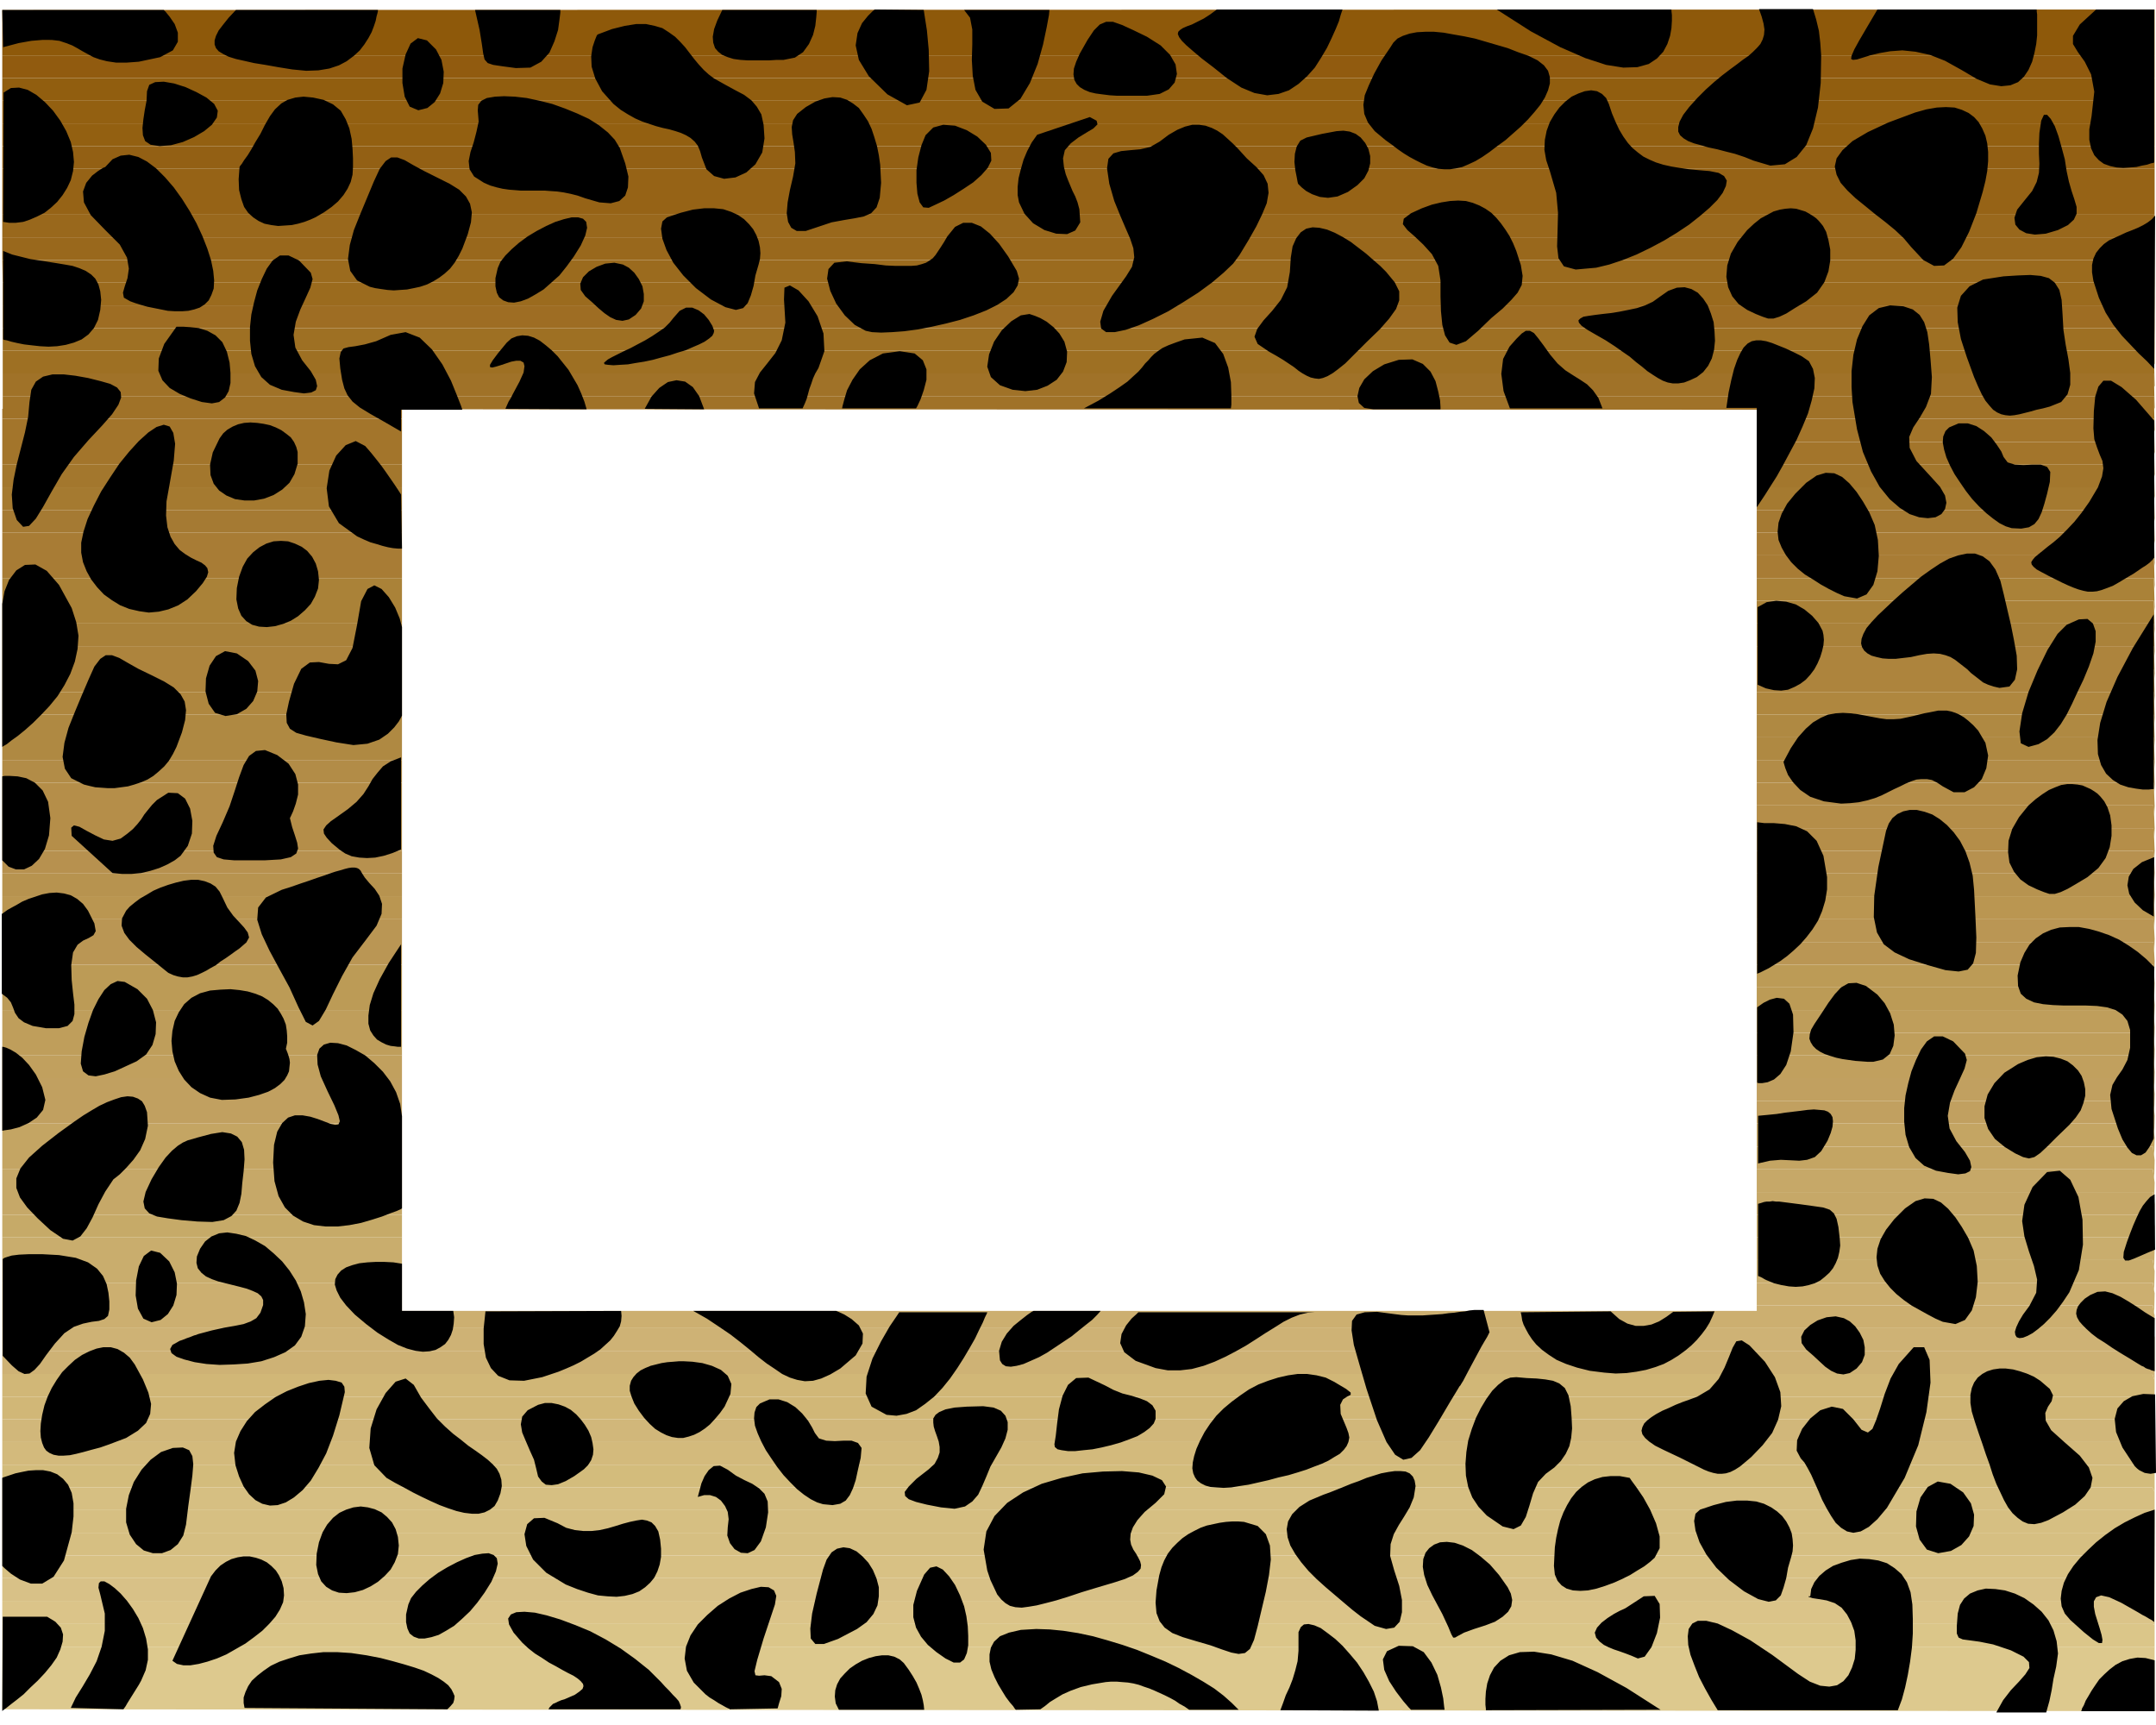 <svg xmlns="http://www.w3.org/2000/svg" width="4.752in" height="3.802in" fill-rule="evenodd" stroke-linecap="round" preserveAspectRatio="none" viewBox="0 0 4752 3802"><style>.pen1{stroke:none}.brush7{fill:#d6bf82}.brush11{fill:#d1b777}.brush12{fill:#ceb275}.brush13{fill:#ccaf70}.brush14{fill:#c9ad6d}.brush15{fill:#c6aa68}.brush16{fill:#c6a868}.brush17{fill:#c4a563}.brush18{fill:#c1a060}.brush19{fill:#c1a05e}.brush20{fill:#bf9e5b}.brush21{fill:#bc9b56}.brush22{fill:#ba9654}.brush23{fill:#ba9651}.brush24{fill:#b7934f}.brush25{fill:#b7914f}.brush26{fill:#b58e49}.brush27{fill:#b28c47}.brush28{fill:#af8942}.brush29{fill:#af873f}.brush30{fill:#ad843d}.brush31{fill:#aa823a}.brush32{fill:#aa8238}.brush33{fill:#a87c35}.brush34{fill:#a57a33}.brush35{fill:#a57a30}.brush36{fill:#a3772d}.brush37{fill:#a3752b}.brush38{fill:#a07228}.brush39{fill:#9e7023}.brush41{fill:#9b6b1e}.brush42{fill:#99681c}.brush43{fill:#966316}.brush45{fill:#936011}.brush49{fill:#000}</style><path d="m4749 3630-5-1H5v138l4744 4v-141z" class="pen1" style="fill:#ddc98e"/><path d="M4749 3630v-49l-5-2H5v50h4739l5 1z" class="pen1" style="fill:#dbc689"/><path d="M4749 3581v-49l-5-4H5v51h4739l5 2z" class="pen1" style="fill:#dbc489"/><path d="M4749 3532v-49l-5-5H5v50h4739l5 4z" class="pen1" style="fill:#d8c187"/><path d="M4749 3483v-48l-5-7H5v50h4739l5 5z" class="pen1" style="fill:#d8c184"/><path d="M4749 3435v-49l-5-8H5v50h4739l5 7z" class="pen1 brush7"/><path d="M4749 3386v-49l-5-9H5v50h4739l5 8z" class="pen1 brush7"/><path d="M4749 3337v-49l-5-10H5v50h4739l5 9z" class="pen1 brush7"/><path d="M4749 3288v-49l-5-11H5v50h4739l5 10z" class="pen1" style="fill:#d3bc7c"/><path d="M4749 3239v-49l-5-12H5v50h4739l5 11z" class="pen1" style="fill:#d3ba7c"/><path d="M4749 3190v-49l-5-13H5v50h4739l5 12z" class="pen1" style="fill:#d1b77a"/><path d="M4749 3141v-49l-5-14H5v50h4739l5 13z" class="pen1 brush11"/><path d="M4749 3092v-50l-5-14H5v50h4739l5 14z" class="pen1 brush11"/><path d="M4749 3042v-49l-4-16H5v51h4739l5 14z" class="pen1 brush12"/><path d="M4749 2993v-46l-1-3-3-17H5v50h4740l4 16z" class="pen1 brush12"/><path d="m4748 2944 1-46-1-3-3-18h-873v12H886v-12H5v50h4740l3 17zM886 2827H5v50h881v-50z" class="pen1 brush13"/><path d="M886 2777H5v50h881v-50zm0-50H5v50h881v-50z" class="pen1 brush14"/><path d="M886 2677H5v50h881v-50z" class="pen1 brush15"/><path d="M886 2627H5v50h881v-50zm0-50H5v50h881v-50z" class="pen1 brush16"/><path d="M886 2527H5v50h881v-50zm0-51H5v51h881v-51z" class="pen1 brush17"/><path d="M886 2426H5v50h881v-50zm0-50H5v50h881v-50z" class="pen1 brush18"/><path d="M886 2326H5v50h881v-50z" class="pen1 brush19"/><path d="M886 2276H5v50h881v-50zm0-50H5v50h881v-50z" class="pen1 brush20"/><path d="M886 2176H5v50h881v-50zm0-50H5v50h881v-50z" class="pen1 brush21"/><path d="M886 2076H5v50h881v-50zm0-50H5v50h881v-50z" class="pen1 brush22"/><path d="M886 1975H5v51h881v-51z" class="pen1 brush23"/><path d="M886 1925H5v50h881v-50z" class="pen1 brush24"/><path d="M886 1875H5v50h881v-50z" class="pen1 brush25"/><path d="M886 1825H5v50h881v-50zm0-50H5v50h881v-50zm0-50H5v50h881v-50z" class="pen1 brush26"/><path d="M886 1675H5v50h881v-50z" class="pen1 brush27"/><path d="M886 1625H5v50h881v-50zm0-50H5v50h881v-50z" class="pen1 brush28"/><path d="M886 1525H5v50h881v-50z" class="pen1 brush29"/><path d="M886 1475H5v50h881v-50zm0-51H5v51h881v-51z" class="pen1 brush30"/><path d="M886 1374H5v50h881v-50z" class="pen1 brush31"/><path d="M886 1324H5v50h881v-50zm0-50H5v50h881v-50z" class="pen1 brush32"/><path d="M886 1224H5v50h881v-50zm0-50H5v50h881v-50z" class="pen1 brush33"/><path d="M886 1124H5v50h881v-50z" class="pen1 brush34"/><path d="M886 1074H5v50h881v-50z" class="pen1 brush35"/><path d="M886 1024H5v50h881v-50z" class="pen1 brush36"/><path d="M886 974H5v50h881v-50zm0-51H5v51h881v-51z" class="pen1 brush37"/><path d="M469 902h417l2986 1v20h876v29l1-5-1-45v-29H6v28H5v22h881v-21H469z" class="pen1 brush38"/><path d="m4748 902 1-4-1-45v-30H6v50h4742v29z" class="pen1 brush38"/><path d="m4748 853 1-3-1-46v-31H6v50h4742v30z" class="pen1 brush39"/><path d="m4748 804 1-3v-46l-1-32H6v50h4742v31z" class="pen1 brush39"/><path d="M4749 755v-50l-1-32H6v50h4742l1 32z" class="pen1" style="fill:#9e6d23"/><path d="M4749 705v-49l-1-33H6v50h4742l1 32z" class="pen1 brush41"/><path d="M4749 656v-49l-1-34H5l1 50h4742l1 33z" class="pen1 brush41"/><path d="M4749 607v-49l-1-35H5v50h4743l1 34z" class="pen1 brush42"/><path d="M4749 558v-49l-1-36H5v50h4743l1 35z" class="pen1 brush42"/><path d="M4749 509v-87H5v51h4743l1 36z" class="pen1 brush43"/><path d="M4749 460v-88H5v50h4744v38z" class="pen1 brush43"/><path d="M4749 411v-89H5v50h4744v39z" class="pen1" style="fill:#936014"/><path d="M4749 362v-90H5v50h4744v40z" class="pen1 brush45"/><path d="M4749 313v-91H5v50h4744v41z" class="pen1 brush45"/><path d="M4749 264v-92H5v50h4744v42z" class="pen1" style="fill:#915e0f"/><path d="M4749 216v-94H5v50h4744v44z" class="pen1" style="fill:#915b0f"/><path d="M4749 167V21L5 22v100h4744v45z" class="pen1" style="fill:#8e590a"/><path d="M3872 923v51h876v27l1-5-1-44v-29h-876z" class="pen1 brush37"/><path d="M3872 974v50h876v27l1-6-1-44v-27h-876z" class="pen1 brush37"/><path d="M3872 1024v50h876v26l1-7-1-42v-27h-876z" class="pen1 brush36"/><path d="M3872 1074v50h875l1 26 1-8-1-42v-26h-876z" class="pen1 brush35"/><path d="M3872 1124v50h875l1 25 1-8-1-41-1-26h-875z" class="pen1 brush34"/><path d="M3872 1174v50h875l1 25 1-9-1-41-1-25h-875z" class="pen1 brush33"/><path d="M3872 1224v50h875l1 25 1-10-1-40-1-25h-875z" class="pen1 brush33"/><path d="M3872 1274v50h875l1 25 1-12-1-38-1-25h-875z" class="pen1 brush32"/><path d="M3872 1324v50h875l1 25 1-13-1-37-1-25h-875z" class="pen1 brush32"/><path d="M3872 1374v50h875l1 24 1-13-1-36-1-25h-875z" class="pen1 brush31"/><path d="M3872 1424v51h875l1 23 1-14-1-36-1-24h-875z" class="pen1 brush30"/><path d="M3872 1475v50h875l1 23 1-15-1-35-1-23h-875z" class="pen1 brush30"/><path d="M3872 1525v50h875l1 23 1-17-1-33-1-23h-875z" class="pen1 brush29"/><path d="M3872 1575v50h875l1 23 1-18-1-32-1-23h-875z" class="pen1 brush28"/><path d="M3872 1625v50h875l1 23 1-19-1-31-1-23h-875z" class="pen1 brush28"/><path d="M3872 1675v50h875l1 24 1-21-1-30-1-23h-875z" class="pen1 brush27"/><path d="M3872 1725v50h874l2 24 1-23-1-27-1-24h-875z" class="pen1 brush26"/><path d="M3872 1775v50h874l2 24 1-24-1-26-2-24h-874z" class="pen1 brush26"/><path d="M3872 1825v50h874l2 24 1-25-1-25-2-24h-874z" class="pen1 brush26"/><path d="M3872 1875v50h874l2 24 1-26-1-24-2-24h-874z" class="pen1 brush25"/><path d="M3872 1925v50h874l2 24 1-27-1-23-2-24h-874z" class="pen1 brush24"/><path d="M3872 1975v51h874l2 23 1-29-1-21-2-24h-874z" class="pen1 brush23"/><path d="M3872 2026v50h874l2 23 1-30-1-20-2-23h-874z" class="pen1 brush22"/><path d="M3872 2076v50h874l2 23 1-31-1-19-2-23h-874z" class="pen1 brush22"/><path d="M3872 2126v50h874l2 23 1-32-1-18-2-23h-874z" class="pen1 brush21"/><path d="M3872 2176v50h874l2 23 1-34-1-16-2-23h-874z" class="pen1 brush21"/><path d="M3872 2226v50h874l2 23 1-35-1-15-2-23h-874z" class="pen1 brush20"/><path d="M3872 2276v50h874l2 23 1-36-1-14-2-23h-874z" class="pen1 brush20"/><path d="M3872 2326v50h873l3 23 1-37-1-13-2-23h-874z" class="pen1 brush19"/><path d="M3872 2376v50h873l3 23 1-38-1-12-3-23h-873z" class="pen1 brush18"/><path d="M3872 2426v50h873l3 22 1-39-1-10-3-23h-873z" class="pen1 brush18"/><path d="M3872 2476v51h873l3 21 1-40-1-10-3-22h-873z" class="pen1 brush17"/><path d="M3872 2527v50h873l3 21 1-41-1-9-3-21h-873z" class="pen1 brush17"/><path d="M3872 2577v50h873l3 20 1-41-1-8-3-21h-873z" class="pen1 brush16"/><path d="M3872 2627v50h873l3 20 1-43-1-7-3-20h-873z" class="pen1 brush16"/><path d="M3872 2677v50h873l3 19 1-43-1-6-3-20h-873z" class="pen1 brush15"/><path d="M3872 2727v50h873l3 19 1-44-1-6-3-19h-873z" class="pen1 brush14"/><path d="M3872 2777v50h873l3 18 1-44-1-5-3-19h-873z" class="pen1 brush14"/><path d="M3872 2827v50h873l3 18 1-45-1-5-3-18h-873z" class="pen1 brush13"/><path d="m4185 3006 33-37h23l12 28 2 50-9 65-18 73-30 72-39 66-21 25-19 17-18 10-16 3-14-3-13-8-12-11-10-15-10-17-10-19-8-19-8-18-8-18-8-15-7-12-8-9-9-17 1-23 11-25 18-23 22-18 25-8 25 5 23 23 18 23 14 6 10-8 8-19 9-26 10-32 13-34 18-32zm-2862 761h-114l2-4 4-4 4-4 5-2 6-3 7-3 7-2 7-3 16-7 10-7 7-6 2-6-1-5-5-6-7-6-9-6-12-6-13-7-14-8-15-8-15-10-16-10-14-11-14-13-19-22-10-18-2-13 6-9 12-5 18-1 23 2 26 6 30 9 32 12 34 14 34 18 33 20 32 23 30 24 27 27 9 10 9 9 8 9 7 7 6 7 3 7 2 6-1 5h-177zm-913-407 5-41 5-36 4-31 2-25-2-18-7-13-14-6-22 1-26 9-23 17-20 22-17 27-11 29-6 30v30l8 27 14 21 17 14 20 6h20l19-7 16-13 12-19 6-24zM685 601l-26-27-23-11h-19l-16 11-13 18-11 23-10 25-7 26-6 27-3 28v30l3 29 8 27 14 24 19 17 26 11 27 5 22 3 16-2 10-5 3-9-3-14-11-19-19-24-15-28-4-28 5-29 10-27 12-26 10-22 5-19-4-14zm3646 1721-26-27-23-11h-19l-16 11-13 18-11 23-10 25-7 26-6 27-3 28v30l3 29 8 27 14 24 19 17 26 11 27 5 22 3 16-2 10-5 3-9-3-14-11-19-19-24-15-28-4-28 5-29 10-27 12-26 10-22 5-19-4-14zm-2793 977 1-4 3-11 4-15 7-16 9-13 11-9 14-1 17 9 18 13 19 10 17 8 15 10 12 12 7 17 1 24-5 33-11 31-14 19-15 7-15-1-14-8-10-13-6-17 1-18 2-18-2-16-6-13-9-12-11-8-13-4h-13l-14 4zm-866-376-8 23-14 19-21 15-25 11-28 9-30 5-31 2-31 1-29-2-26-4-23-6-17-6-11-8-3-9 5-9 16-9 6-2 5-2 5-2 6-2 5-2 5-2 4-1 5-2 30-8 27-6 23-4 20-4 16-6 12-7 9-12 6-17v-11l-4-8-8-7-11-5-13-5-15-4-16-4-16-4-16-4-14-5-13-6-10-8-8-10-3-12 1-14 7-17 11-16 14-11 17-7 18-2 20 3 21 5 21 10 21 12 19 16 19 18 16 20 14 22 11 24 7 24 4 26-2 27zM158 1842l-1-18 6-5 12 3 16 9 19 10 19 9 19 3 18-5 15-11 12-10 10-11 8-10 7-11 8-10 9-11 11-11 25-16 21 1 16 12 11 22 5 27-1 28-9 27-16 22-13 10-16 9-18 8-19 6-21 5-21 2h-21l-21-2-90-82zM2402 258l15 8 2 8-9 9-15 9-18 11-17 13-13 15-4 18 2 19 4 16 5 13 5 12 5 12 6 12 5 13 4 15 2 29-11 18-18 8-24-1-26-8-25-15-19-21-12-25-3-16v-18l2-19 5-20 6-21 8-19 10-19 12-17 116-39zM986 3767l7-7 6-7 2-7 1-8-3-7-4-8-7-9-10-8-12-8-15-8-17-8-20-7-23-7-25-7-27-7-31-6-34-5-31-2h-30l-27 3-26 4-23 7-21 7-19 9-16 11-14 11-12 11-8 12-6 13-4 12v12l2 11 447 3zm-521-293 10-13 11-11 12-8 12-6 14-4 13-2h13l14 3 12 4 12 6 10 8 10 10 7 11 6 13 4 15 1 16-2 15-7 16-10 16-13 15-16 16-18 14-19 14-21 12-21 12-21 9-21 7-19 5-18 3h-16l-14-3-10-7 85-186zm4282-965-9 18-9 13-10 6h-10l-10-5-10-12-11-18-10-24-14-43-3-31 5-22 10-17 12-17 11-21 6-27v-39l-6-20-11-14-15-10-19-6-22-3-24-1h-49l-24-1-22-2-20-4-17-8-12-11-6-17-1-23 6-29 9-21 11-18 14-14 16-11 18-8 19-5 21-1h21l22 4 22 6 23 8 22 10 21 13 20 14 19 16 17 17-1 378zM522 1440l-26-5-20 11-14 21-8 28-1 29 7 27 14 20 23 7 25-4 21-12 15-17 9-21 2-23-6-23-16-21-25-17zm3777 1830-28-5-22 12-16 23-9 31-1 33 8 29 16 22 25 8 28-5 23-13 17-19 10-23 1-25-7-25-17-24-28-19zM703 1278l-2 19-7 18-9 16-13 14-15 13-16 10-17 7-18 5-18 2-17-1-15-4-13-8-11-12-7-16-4-20 1-25 5-25 8-22 10-18 13-14 14-11 15-8 16-5 16-1 16 1 15 5 15 7 12 9 11 13 8 15 5 17 2 19zm176 2128-2 19-7 18-9 16-13 14-15 13-16 10-17 8-18 5-18 2-17-1-15-5-13-8-11-12-7-16-4-20 1-25 5-25 8-22 10-17 13-15 14-11 15-7 16-5 16-2 16 2 15 4 15 7 12 10 11 12 8 15 5 17 2 19zm-526-645-20-5-16 12-11 23-6 31-1 33 5 29 12 22 18 8 20-5 16-13 12-19 7-23 1-25-5-25-12-24-20-19zM941 89l-20-5-16 12-11 24-7 31v32l5 30 11 22 19 8 20-5 16-13 12-19 7-23 1-25-5-26-12-23-20-20zm3459 3685 15-27 17-22 18-19 14-16 9-14-1-13-12-12-28-14-39-13-30-6-22-3-15-2-9-4-4-9v-17l2-27 5-19 9-14 13-11 17-7 18-4 21 1 21 3 22 7 21 10 20 14 18 16 15 19 11 22 7 24 3 27-4 29-6 27-4 25-5 24-7 25h-110zm-3330-884-4 38v34l5 30 11 23 16 17 25 10 32 1 40-8 18-6 18-6 17-7 16-7 16-8 15-9 15-9 13-9 11-10 11-10 8-10 7-11 6-10 3-11 1-12-1-11-299 1zM884 1669l-23 9-17 11-12 14-11 14-9 16-11 17-15 17-19 16-21 15-17 12-10 9-6 9 1 9 6 9 11 12 18 15 12 8 14 6 17 3 17 1 18-1 19-4 19-6 19-8v-203zm2648-769-9-23-12-17-13-13-15-10-16-10-17-11-17-15-16-19-15-21-12-16-9-11-9-5h-9l-9 6-12 12-15 17-14 27-4 33 5 38 14 38h204zM156 3764l11-23 15-24 16-27 15-29 11-32 7-35v-38l-10-42-4-15 1-10 4-4h8l11 6 12 9 13 12 14 16 13 18 12 20 10 22 7 23 4 24v23l-5 23-10 23-5 9-5 8-5 8-5 8-5 8-5 8-4 7-5 7-116-3zm3719-952 5 2 4 2 5 3 4 2 17 7 16 4 17 3 15 1 15-1 14-3 13-4 12-6 10-8 10-9 8-10 6-11 5-12 3-13 2-14-1-15-3-26-4-18-6-12-9-8-15-5-21-3-29-4-39-5-8-1h-7l-7-1-6 1h-7l-6 1-6 2-7 2v159zm-2646 545-29-12-23 1-15 13-6 22 4 26 15 30 29 29 43 26 25 10 24 8 22 6 21 2 20 1 18-2 17-4 15-6 13-9 11-10 9-11 7-14 5-15 3-17v-18l-2-20-4-18-7-12-8-8-10-4-11-2-13 2-14 3-15 4-16 5-17 5-18 4-18 2h-19l-18-2-19-5-19-10zm2646-898 21-2 20-2 19-3 17-2 17-2 15-2 14-1 12 1 11 1 8 3 6 5 4 7 1 9-1 12-4 14-7 17-14 23-14 13-17 6-17 2-20-1-21-1-24 2-26 6v-105zM7 489l13 2h15l16-2 15-5 16-7 16-8 14-11 14-13 12-15 10-16 8-17 5-20 2-20-2-22-5-22-10-24-13-23-16-22-18-19-19-16-19-11-19-5-18 1-16 10-1 285zm3345 2403v1l1 4 1 6 1 7 3 9 5 10 6 11 8 12 9 11 13 12 15 11 17 11 21 9 24 8 28 7 32 4 25 2 24-1 22-3 21-4 20-6 19-7 17-9 16-10 15-11 13-11 12-12 11-13 9-12 8-13 6-13 5-12-91 1-15 11-16 10-17 7-17 3h-18l-18-5-18-10-19-17-198 2zM884 2081v226h-7l-7-1-9-1-10-3-10-5-10-6-8-9-7-11-4-15v-18l3-23 8-26 14-31 20-36 27-41zm3613 962-14-9-16-7-15-5-15-4-16-2h-14l-14 2-13 4-11 6-10 8-8 11-5 12-3 15v18l3 19 7 23 8 24 8 23 8 24 8 22 7 22 8 21 9 19 8 17 9 16 10 13 11 10 11 8 12 5 14 1 15-3 16-6 32-17 27-17 21-19 13-19 4-21-8-23-20-26-33-29-30-27-12-21-1-17 6-14 8-12 3-13-7-14-21-18zm-17-427 32-33 28-3 23 20 18 38 9 50 1 55-9 56-21 49-14 21-14 19-14 16-14 14-13 11-12 9-11 6-10 4-8 1-6-2-3-5-1-7 3-10 6-13 9-15 14-19 15-29 2-29-7-30-11-32-10-33-5-34 5-36 18-39zm-2973 384h-11l-12 1-13 1-13 2-12 3-12 3-12 5-10 5-9 7-7 8-5 8-3 11v11l4 13 6 15 10 16 12 16 12 13 12 11 13 8 12 6 12 4 13 2h12l12-3 12-4 12-6 12-8 11-9 11-12 11-13 10-14 13-28 2-22-8-18-15-13-20-9-21-6-22-3-19-1zm-621-215-19-3-20-1h-19l-18 1-18 2-15 4-14 5-11 7-8 9-5 10-1 12 4 13 8 16 13 17 19 20 25 21 25 19 24 15 21 12 20 8 19 5 16 2 15-1 13-3 11-6 10-7 7-9 6-11 4-12 2-13 1-14-2-14H886v-104zm300 311 15-4h15l15 3 14 5 13 7 12 10 10 11 9 12 8 13 6 14 3 13 2 14-1 12-4 12-7 11-9 9-21 15-19 11-17 7-14 2-13-1-9-7-8-11-4-17-5-20-9-20-9-21-8-19-3-18 3-17 12-14 23-12zm-274-44-18-14-22 7-22 25-20 36-13 42-3 43 11 38 27 28 19 11 19 10 20 11 20 10 19 9 20 9 19 7 18 6 17 4 17 2h15l13-3 12-6 10-8 7-12 6-16 3-16-1-14-4-13-6-11-9-10-11-10-13-10-14-10-16-11-16-13-17-13-18-16-18-18-17-22-18-24-16-28zm2371-116-5 10-6 10-7 12-7 13-22 41-11 21-5 8-1 2-2 2-6 10-14 23-26 44-22 36-19 28-19 17-18 4-18-11-19-28-21-48-23-69-16-55-12-42-5-32 1-21 10-14 18-5 27-1 38 5 16 2 15 1h31l15-1 15-1 14-1 14-2 12-1 13-2 11-1 10-2 10-1h21l13 49zm-1246 832-1-10-2-11-3-12-5-13-6-14-8-14-9-14-11-15-9-8-12-6-13-3h-14l-14 2-15 4-15 6-14 8-13 9-11 11-10 11-7 13-4 13-1 14 2 15 7 14h188zm2711-193-2-2-4-3-4-2-5-3-5-3-6-3-5-3-5-3-37-21-26-12-18-4-11 4-5 9v12l3 16 5 16 5 16 4 14 2 11-1 7h-7l-13-8-20-16-30-27-12-14-7-16-2-17 2-17 5-18 9-19 12-18 15-18 17-17 18-17 20-16 21-15 22-13 22-11 22-10 22-7-1 248zm-1-1555-24-14-18-17-12-19-4-19 3-19 10-17 19-15 27-11-1 131zM1114 901l3-7 4-9 5-8 4-8 15-28 9-20 2-14-2-8-7-4h-9l-11 2-12 4-12 4-10 3-8 2-5-1v-5l6-10 12-16 19-23 10-9 12-5 12-2 13 1 13 4 13 7 13 10 13 11 13 13 12 15 12 15 10 17 10 17 8 18 7 18 5 17-179-1zm307 0 15-27 17-19 19-13 19-4 19 3 17 12 14 20 11 29-131-1zm293 2864 3-11 5-16 1-16-6-15-17-13-15-2-12 1-8-1-2-9 6-25 14-47 25-75 3-19-5-12-12-7-17-1-21 5-24 8-25 13-25 16-23 20-21 21-16 24-10 25-3 26 5 27 15 26 26 26 9 7 10 6 9 6 9 5 7 4 6 3 3 1v1l106-2zm3034-2536-4 5-6 6-8 6-8 5-19 13-17 10-15 9-14 8-13 5-11 4-11 3-10 1h-10l-10-2-11-3-11-4-12-5-13-6-14-7-16-8-15-8-11-6-7-6-4-5-1-5 3-5 5-6 7-6 10-8 11-9 13-10 14-12 15-15 17-18 16-20 17-24 19-32 9-24 3-18-2-16-6-14-6-16-6-18-2-24 1-38 3-32 7-22 11-13h17l23 14 32 28 40 46v302zm-565 2540 9-24 7-26 6-28 5-29 4-31 2-31v-32l-1-32-4-27-8-22-12-18-15-13-17-11-19-6-20-3-21-1-20 3-20 6-19 7-16 10-14 12-11 14-7 15-2 16h-4v1l3 1 6 2 13 2 18 3 18 6 15 10 12 15 9 17 7 19 3 21v21l-2 20-6 19-8 17-11 13-14 9-17 3-20-2-23-9-26-17-57-42-48-32-40-22-32-15-25-6h-19l-12 6-8 12-2 16 1 19 5 22 9 24 10 25 13 25 14 25 14 23h397zM884 1090l-7-11-8-12-9-13-9-13-10-14-11-14-12-15-13-15-21-11-22 9-21 23-15 33-6 39 5 40 22 37 40 29 15 7 14 6 14 4 13 4 12 3 11 2 11 1h9l-2-119zM760 3068l-1-12-6-9-13-4-16-2-20 2-23 5-24 8-25 10-25 13-23 16-22 17-18 20-14 22-10 23-4 25 3 27 8 25 10 22 12 17 14 13 15 8 17 4 17-1 18-6 18-11 19-16 18-21 17-28 17-32 15-39 14-45 12-51zM4750 475l-7 8-9 7-10 6-12 6-12 5-13 5-13 6-13 6-13 6-11 8-9 9-8 10-6 13-3 14v16l3 19 12 37 15 33 17 27 19 24 19 20 18 19 18 17 16 17 2-338zM374 1066l-7 39-1 31 3 26 7 21 9 16 11 13 12 9 13 8 12 6 11 5 8 6 5 6 2 9-3 10-9 14-15 18-19 18-20 13-22 9-21 5-22 2-21-3-22-5-20-8-18-11-18-13-15-16-13-17-10-18-8-20-4-21v-22l5-24 9-28 14-30 16-31 20-31 20-30 22-27 21-23 21-19 18-12 16-5 13 4 8 14 4 24-3 37-9 51zm110-100 8-11 9-8 12-7 12-5 13-3 14-1 15 1 14 2 14 3 13 5 12 6 11 8 10 8 7 10 5 11 3 11v26l-7 23-11 19-16 15-19 12-21 8-22 4h-21l-21-3-19-8-16-11-12-15-7-19-1-23 6-27 15-31zm416 2570 6-14 11-14 14-14 16-14 19-14 20-12 21-11 20-9 19-7 17-3 14-1 11 4 7 7 2 12-4 17-10 23-15 24-16 22-16 19-18 17-17 15-18 11-16 9-16 5-15 3h-13l-11-4-9-7-5-11-3-14v-17l5-22zm197-2945 6-14 11-14 14-14 16-14 19-14 20-12 21-11 20-9 19-6 17-4h14l11 3 7 7 2 13-4 17-10 22-15 24-16 22-16 20-18 16-17 15-18 11-16 9-16 6-15 3-13-1-11-4-9-7-5-10-3-14v-18l5-22zM3299 21h385v3l1 9v13l-1 16-3 17-6 18-9 17-14 15-18 12-25 7-31 1-38-6-46-15-55-24-65-35-75-48zm1448 1333v385h-3l-8 1h-13l-15-2-17-3-18-6-16-10-15-14-11-19-7-24-1-31 6-38 14-46 24-55 34-64 46-74zM3660 3768l-385 1v-3l-1-9v-13l1-16 3-18 6-18 9-17 14-15 19-12 24-7 31-1 38 6 47 14 55 25 64 35 75 48zM1856 900l1-5 4-15 6-20 12-23 16-23 22-20 29-15 37-5 33 5 18 15 8 20v23l-6 23-7 20-7 15-3 5h-163z" class="pen1 brush49"/><path d="m4448 2345-30 19-22 23-15 25-7 26v26l8 24 15 22 22 18 23 14 17 8 13 3 12-3 13-9 15-14 21-21 28-27 14-16 11-16 6-16 4-16v-15l-3-15-5-14-8-12-11-11-12-9-15-6-16-4-17-1-20 2-20 6-21 9zM1673 900l-11-33 2-25 11-21 16-20 18-23 14-28 8-39-3-51 1-26 12-5 19 11 22 24 20 33 13 38 2 39-13 37-7 12-5 11-4 12-4 11-3 11-3 11-4 10-5 11h-96zM3996 20l7 23 6 25 3 26 2 28-1 61-6 54-11 46-15 37-21 26-26 16-32 3-37-11-20-8-21-7-20-5-19-5-19-4-17-5-15-4-13-5-10-6-8-7-4-8v-10l3-12 8-15 13-17 18-20 19-19 19-17 17-14 17-13 15-11 13-10 13-9 10-9 9-9 7-8 5-10 3-10 1-12-2-13-4-15-6-17h119zm754 3053-26-1-24 5-19 11-14 16-6 23 3 29 14 34 27 41 5 5 5 4 6 3 6 3 6 1 7 1 6-1 6-1-2-173zm-1-441-10 6-8 9-8 10-7 12-7 15-7 16-7 18-7 19-7 22-1 13 4 6h8l11-4 14-6 16-7 17-7-1-122zm0 390-3-1-4-1-4-2-4-1-5-2-4-3-5-2-5-3-21-13-20-12-19-12-16-11-16-10-13-10-11-10-9-9-7-8-5-9-2-8 1-8 3-8 6-8 9-9 12-8 16-7 17-1 16 4 18 8 17 10 19 12 19 13 20 12v117zm-875-1578v-106l20-11 21-3 22 2 21 6 19 11 17 14 14 16 9 17 2 9 1 11-1 12-3 13-4 13-6 14-7 13-9 12-10 11-12 9-13 7-14 6-15 2-16-1-18-4-18-8v-65zM2822 3769l6-16 6-17 8-17 7-18 6-20 5-20 2-23v-41l5-11 7-6 10-1 13 3 14 6 15 11 17 13 16 15 16 18 16 19 14 21 12 21 11 22 7 21 4 21-217-1zm-1008-310 8-22 11-16 12-8 14-3 14 2 15 7 13 11 13 14 10 16 8 19 5 19v20l-3 20-9 19-15 18-21 15-42 22-31 11h-19l-10-12-1-22 4-33 10-44 14-53zm425 309-2-2-4-6-7-8-9-12-8-13-9-15-8-16-7-17-4-17v-16l3-15 7-13 13-12 20-8 26-6 34-2 30 1 30 3 32 5 33 7 32 9 33 10 32 11 32 13 31 13 29 14 28 15 26 15 24 15 21 16 18 16 15 15h-109l-10-7-11-6-10-7-11-6-12-6-11-5-11-5-12-5-12-4-11-4-12-3-12-2-13-1-12-1h-12l-12 1-30 5-25 6-22 8-18 8-15 9-13 8-11 9-10 7-54 1zM104 3563H6l-1 208 2-2 7-5 10-8 13-10 15-12 15-15 16-15 16-17 14-17 12-17 8-18 5-17 1-16-5-15-12-13-18-11zm193-556 18 33 12 29 6 25-2 22-9 20-18 17-26 16-37 14-20 7-19 5-18 5-16 4-14 3-14 1h-11l-11-2-9-4-7-5-5-7-4-10-3-12-1-14 1-17 3-19 5-21 7-19 9-19 11-18 12-17 14-14 14-13 16-11 16-8 16-6 15-3h16l15 4 14 8 13 11 11 15zM5 3257v194l5 5 14 12 20 13 24 9h25l25-15 23-36 17-62 4-35v-29l-4-23-8-18-11-13-13-10-15-6-16-3H79l-16 1-15 3-14 3-12 4-9 3-6 2-2 1zm1-269v-213l1-1 3-2 6-2 10-3 16-2 22-1h29l37 2 37 6 27 10 20 14 13 16 8 18 4 19 2 19v18l-3 14-8 7-12 4-16 2-19 4-20 7-21 14-21 23-19 25-14 20-12 13-11 8-11 1-13-6-15-13-20-21zm880-528v203l-3 2-9 4-14 5-18 7-22 7-24 7-26 5-26 3h-26l-26-3-24-8-22-13-18-18-14-25-9-33-3-41 2-39 7-29 11-19 13-12 15-5h17l17 3 16 5 16 6 13 5 10 2 7-1 3-7-3-13-9-22-15-31-15-33-7-26-1-21 5-14 10-9 14-4 17 1 19 5 20 10 21 12 20 17 19 19 16 21 13 24 9 26 4 27zm-256-148 1 1 1 3 2 5 2 6 2 7 1 8-1 9-1 10-4 9-6 10-9 9-12 9-15 8-20 7-23 6-29 4-30 1-26-5-22-10-19-13-16-17-12-19-9-21-5-22-2-23 2-22 5-22 9-19 12-18 16-14 19-10 22-6 23-2 22-1 20 2 18 3 17 5 15 6 13 8 11 9 10 10 7 11 6 11 5 13 2 13 1 13v14l-3 14zm-195 195 30-8 25-4 19 3 14 7 10 12 5 17 1 21-2 26-3 26-2 24-4 20-7 17-11 12-17 9-25 4-33-1-35-3-30-4-24-4-17-7-10-11-3-15 5-21 13-28 16-27 15-21 14-15 13-11 11-7 11-5 11-3 10-3zm-185 92-18 27-15 28-13 29-13 24-14 18-17 9-21-4-28-19-28-26-23-24-16-22-8-21v-21l9-22 19-24 29-26 18-14 18-14 18-13 18-13 19-13 18-11 17-10 17-8 16-6 15-5 14-2 12 1 11 4 9 6 6 10 5 14 2 30-6 29-11 25-15 21-16 18-14 14-10 8-4 3zm25-435 28 16 21 21 13 25 7 27-1 26-7 24-14 21-21 15-24 11-24 11-23 7-19 4-16-2-12-9-5-17 2-27 6-32 9-31 10-28 12-24 13-20 14-13 15-7 16 2zM5 2307v185l5-1 14-2 19-5 20-9 18-12 14-17 5-22-7-28-14-28-15-21-15-16-14-11-12-7-9-4-7-2H5zm-1-117v-176l2-1 4-3 7-5 9-5 11-6 12-7 14-6 15-5 15-5 16-3 16-1 16 2 15 4 14 8 13 11 11 15 14 28 3 17-5 9-10 6-13 6-12 9-10 17-4 28 1 33 3 29 3 25v21l-4 15-11 11-19 5h-29l-29-5-19-8-12-9-8-12-4-11-5-12-8-10-12-9zm793-267 7 11 10 12 12 13 10 15 6 18-1 22-11 26-24 32-29 38-23 41-20 40-16 34-15 25-14 10-15-8-16-32-20-44-23-42-21-39-17-36-10-32 2-27 17-22 35-17 22-7 20-7 18-6 17-6 15-5 14-5 12-4 11-3 10-3 8-2 7-1h7l5 1 4 2 4 4 2 4zm-306 56 10 21 13 18 13 14 11 12 8 11 3 11-6 11-15 13-10 7-11 8-10 7-11 7-10 8-11 6-10 6-10 5-11 5-10 3-11 2h-10l-11-2-10-3-11-5-10-8-21-17-20-16-19-16-16-16-11-15-6-16 1-16 9-17 8-9 11-9 12-9 14-8 15-9 16-7 17-6 17-5 17-4 16-2h16l14 3 13 5 11 7 9 11 7 14zm148-176 5 20 6 18 5 16 2 13-4 11-12 8-22 5-35 2h-68l-23-2-15-5-7-10-1-15 7-22 14-30 15-35 11-33 10-31 10-27 12-20 15-11 20-2 27 11 25 19 15 23 6 23v22l-5 20-6 17-5 11-2 4zm247-421v195l-2 4-5 9-10 13-14 14-19 13-26 9-31 3-38-6-37-8-30-7-21-6-14-9-7-13-1-19 6-28 11-39 16-33 19-14 20-1 22 4 20 1 18-9 14-27 10-51 9-52 14-27 15-8 16 8 16 18 14 23 10 24 5 19zM5 1896v-185l5-1h12l17 1 19 4 19 10 17 17 12 25 5 36-3 38-9 30-13 22-16 15-17 8H35l-16-6-14-14zm180-167 12 3 13 3 14 1 14 1h14l15-2 15-2 14-4 15-5 14-6 13-8 12-10 12-11 10-12 9-15 8-16 12-32 7-27 2-22-3-19-9-16-15-15-21-13-28-14-29-14-23-13-19-11-16-6h-14l-12 8-13 17-13 29-15 35-15 36-14 35-9 33-4 31 5 26 14 21 28 14zM815 632l12 3 13 2 14 2 14 1 14-1 15-1 15-3 14-3 15-5 14-7 13-8 12-9 12-11 10-13 9-15 8-16 12-32 7-26 2-22-4-19-9-16-15-15-21-13-28-14-28-14-24-13-19-11-16-6h-14l-12 8-13 17-13 28-15 36-15 36-14 35-9 33-4 31 5 26 15 21 28 14zm1927 2722-13-1h-13l-14 1-14 2-14 3-14 3-14 5-14 7-13 7-13 9-11 10-11 11-10 13-8 15-6 15-5 18-6 33-2 27 2 23 7 18 11 14 17 12 23 9 30 9 31 9 25 9 21 7 16 3 14-2 11-9 9-20 8-30 9-38 9-38 7-37 4-34-2-31-9-25-18-18-30-9zM5 1331v315l3-2 7-4 10-8 14-10 16-13 18-16 18-18 18-19 18-22 15-24 13-25 10-27 6-28 2-29-5-30-10-31-28-51-27-31-25-14-23 1-19 12-16 21-10 25-5 28zm879-380v-48h135l-3-9-9-23-13-32-19-36-23-33-27-26-31-12-33 6-32 14-25 7-21 4-15 2-11 3-6 8-3 14 2 22 4 25 5 19 7 15 11 14 16 13 23 14 30 17 38 22zM389 720h15l15 1 19 2 19 6 18 10 15 15 10 21 6 24 2 23v22l-4 18-8 14-13 10-16 3-22-3-25-8-24-10-22-13-16-17-9-21 1-27 12-32 27-38zM222 840l21 6 15 8 8 10 1 12-6 16-14 21-22 25-30 32-32 37-27 38-22 38-19 34-16 26-15 16-13 2-14-15-9-26-2-30 4-33 7-34 9-35 9-35 7-34 3-33 4-27 10-18 16-11 21-5h24l26 3 28 5 28 7zM7 553v195l2 1 6 1 10 3 13 3 15 3 17 2 18 2 19 1 19-1 19-3 18-5 17-7 15-11 12-14 9-18 5-22 2-22-2-19-4-15-7-13-9-9-12-8-14-6-15-5-17-3-18-3-19-3-19-3-20-3-20-5-20-5-20-8zm225-185-5 2-11 7-13 10-13 16-7 19 2 24 15 28 32 33 32 32 16 29 4 24-3 21-6 18-4 14 2 11 14 8 11 4 13 4 14 4 15 3 15 3 15 3 16 1h15l14-1 13-3 12-4 11-7 9-9 6-12 5-14 1-18-2-21-5-24-8-25-11-28-13-28-15-27-17-27-18-25-19-22-20-20-20-15-19-10-20-5-19 2-18 8-16 17zM7 104 5 22h356l4 4 9 11 11 16 7 19v20l-11 19-28 15-47 10-27 2h-23l-20-3-16-4-14-5-13-7-11-6-12-7-11-6-13-5-15-5-17-2H93l-24 2-28 5-34 9zm317 97-1 21-4 21-3 20-2 19 1 16 5 13 12 8 20 3 25-2 26-7 25-11 22-13 17-14 11-16 2-15-8-15-17-14-22-12-24-11-25-8-23-4-19 1-13 6-5 14zm204 167-2 27 1 24 5 20 6 17 9 13 11 10 12 8 13 6 15 3 15 2 15-1 15-1 14-3 14-4 13-5 11-5 19-11 17-12 14-12 12-14 9-14 7-15 4-16 1-17v-19l-1-21-2-22-5-23-8-20-11-19-17-14-21-10-23-5-21-2-18 2-17 5-14 8-14 13-11 15-11 19-10 20-11 18-9 16-8 13-8 11-5 8-4 5-1 2zm-8-346h313v2l-1 5-2 7-2 10-4 12-5 13-7 13-9 14-10 13-13 12-16 12-17 9-21 7-24 4-27 1-31-3-31-5-28-5-25-4-22-5-18-4-16-5-12-6-10-6-6-7-3-8v-9l3-10 6-12 10-13 12-15 16-17zm533 221 2 25-5 23-6 23-7 21-4 20 2 18 10 16 22 14 14 6 14 4 13 3 14 2 13 1 12 1h53l13 1 15 1 14 2 15 3 16 4 17 6 31 9 25 2 19-5 13-12 6-18 1-24-7-29-12-34-11-18-15-16-20-16-22-14-26-12-27-11-28-10-28-7-28-6-26-3-24-1-20 1-18 3-12 6-7 9-1 12zm-6-221h188v6l-2 16-3 22-8 25-11 25-18 20-24 13-32 1-30-4-20-3-12-4-7-8-3-13-3-21-5-31-10-44zm270 54-2 3-4 10-5 15-3 20 1 23 8 26 15 28 25 28 16 13 16 10 16 9 16 7 15 5 15 5 15 4 14 3 14 4 12 4 11 5 10 6 9 8 7 9 5 12 4 14 10 26 17 15 22 6 25-3 24-11 20-18 15-26 5-31-2-30-5-23-10-17-12-14-16-12-19-10-22-12-25-14-12-9-11-10-11-12-10-12-10-13-10-13-11-12-11-11-14-10-14-9-17-5-19-4h-22l-25 4-28 7-32 12zm2614 1603 1 4 3 10 6 15 11 16 16 17 22 15 30 10 38 5 20-1 19-2 18-4 17-5 15-6 14-7 14-7 13-6 12-6 12-5 12-4 11-1h12l11 2 12 6 12 8 24 13h24l21-11 17-18 10-24 4-28-6-28-16-27-11-12-10-9-10-8-10-6-9-4-9-3-10-2h-19l-10 2-10 2-11 2-12 3-12 3-14 3-14 3-15 1h-16l-15-2-16-3-16-3-16-3-16-2-17-1-16 1-17 3-16 7-17 10-16 14-17 19-16 24-16 30zM1592 22h208v5l-1 12-2 18-5 20-9 20-13 18-18 12-25 5h-15l-16 1h-49l-15-1-15-2-13-4-12-5-9-7-7-8-4-12-1-13 3-17 7-19 11-23zm184 214-19 15-9 14-3 15 1 16 3 18 3 21 1 25-5 29-7 30-5 27-2 24 3 19 7 13 12 7h20l27-9 30-10 27-5 24-4 20-4 16-7 12-13 7-21 3-33-1-20-1-20-3-21-4-20-6-20-6-18-8-17-10-15-10-14-13-10-13-8-15-5-17-1-18 3-20 7-21 12zm152-215-4 3-11 11-13 16-10 22-4 27 7 32 22 36 41 40 43 24 28-6 15-28 6-41-1-47-4-43-5-32-2-13-108-1zm-458 458 30-10 27-7 25-3h22l20 2 18 6 15 7 13 9 11 11 9 11 7 13 5 13 3 14 1 13-1 13-3 12-7 24-4 23-6 21-7 17-10 11-16 4-23-6-32-17-33-25-28-28-22-28-15-28-9-25-3-22 3-16 10-9zm2277 2848 30-10 27-7 24-3h23l20 2 17 5 16 8 13 9 11 10 9 12 7 13 5 13 2 13 1 14-1 13-3 12-7 24-4 23-6 21-6 17-11 11-16 3-23-6-31-17-33-25-28-27-22-29-15-27-9-26-3-21 3-16 10-9zM1373 583l-19-4-20 2-19 7-17 10-13 13-6 14 1 14 10 14 15 13 14 13 13 11 13 9 13 6 14 2 14-3 15-10 12-14 6-16v-16l-3-17-8-16-10-14-12-11-13-7zm2691 2322-18-4-20 2-20 7-16 10-13 12-7 14 1 14 10 14 15 13 14 13 13 12 13 9 13 6 14 2 14-3 15-10 12-14 6-16v-17l-3-16-8-16-10-14-12-11-13-7zM1352 805l-12-1-7-1-2-3 3-3 6-5 9-5 12-6 14-7 15-7 15-8 17-9 15-9 15-10 13-9 11-11 8-10 14-16 14-7h14l14 6 12 9 10 12 8 13 4 11-1 5-3 6-7 6-10 7-12 6-14 6-16 7-17 5-18 6-19 5-18 5-19 4-19 3-17 3-17 1-15 1zm514-229-27 3-13 14-3 21 7 27 13 28 19 26 22 21 24 13 14 3 20 1 24-1 27-2 30-4 31-6 31-7 31-8 30-10 28-11 24-12 20-13 16-15 9-15 3-15-5-17-19-32-20-28-20-22-20-16-20-8h-19l-18 9-17 21-7 12-7 11-6 9-6 9-6 7-7 5-8 5-9 3-11 3-13 1h-34l-22-1-24-3-29-2-33-4zm174-278-9 22-7 27-4 28v28l2 24 5 19 8 11 12 1 15-7 19-9 21-12 22-14 21-14 18-16 14-16 8-16-1-17-11-18-19-18-23-14-26-10-26-2-22 6-17 17zm85-276h188l-1 11-5 27-8 38-12 43-17 42-21 35-26 21-31 1-27-16-15-26-6-31-2-35 1-35V65l-5-26-13-17zm255 96 17-30 14-21 13-13 14-6h15l20 7 24 11 31 15 30 19 21 21 12 21 3 21-5 19-13 15-20 10-28 4h-66l-16-1-16-2-15-2-13-3-12-5-10-6-7-7-5-9-2-12 1-13 5-15 8-18zm176 194-21 12-22 5-22 2-20 2-17 5-11 12-3 21 5 34 11 38 13 32 12 28 10 23 7 21 2 20-5 21-13 21-31 43-19 33-7 24 2 15 11 8h19l24-5 29-10 31-14 34-17 33-20 33-21 30-22 26-22 21-20 14-19 20-33 17-30 13-27 10-24 4-23-2-20-9-19-16-18-10-9-11-10-10-11-10-11-11-11-11-10-11-10-12-8-12-6-14-5-14-2h-15l-16 4-17 7-19 11-20 15zm-287 380 3 1 9 3 12 5 14 8 15 12 13 14 11 18 6 22-1 23-8 21-14 18-20 13-23 9-26 3-28-3-28-10-20-18-8-23 4-27 11-28 17-25 21-20 21-13 19-3zm120 208h324l1-8v-21l-1-29-6-32-11-30-18-24-28-12-39 4-20 7-16 6-13 6-10 7-8 6-7 7-6 7-7 7-7 9-8 9-11 10-13 12-17 12-21 14-26 16-32 17zm454-301-6 34-14 28-19 24-19 21-14 19-6 17 7 16 25 17 16 9 15 9 12 8 12 8 10 8 9 6 9 5 9 4 9 2 9 1 9-2 10-4 12-7 12-9 15-12 16-16 32-32 28-27 21-24 15-21 7-19v-20l-10-20-19-23-13-13-15-13-16-14-17-13-17-13-18-11-17-9-17-7-17-4-15-1-14 3-12 8-10 13-8 18-4 25-2 31zm37-296-14 7-8 13-4 16-1 18 2 18 3 15 2 11 1 4 2 2 6 6 10 8 13 7 17 6 18 2 21-3 23-10 21-15 15-15 9-17 4-16v-16l-4-16-7-13-10-12-11-8-13-5-14-2-15 1-16 3-16 3-17 4-17 4zM2682 21h277l-1 3-3 9-4 14-7 17-9 20-10 21-13 22-14 22-17 19-19 17-21 14-23 8-25 3-28-5-29-12-32-21-30-24-25-19-19-16-15-13-10-10-6-8-3-7 1-5 4-4 6-4 9-4 11-4 12-6 14-7 14-9 15-11zm363 112-16 29-12 26-9 22-3 21 2 20 8 19 15 19 24 20 14 10 13 10 13 9 13 8 13 7 12 6 13 6 13 4 12 3 13 1h13l13-2 14-3 14-6 15-7 15-9 16-11 17-13 18-13 17-15 17-15 16-16 14-16 13-16 10-16 7-16 4-15v-14l-4-14-9-12-14-11-20-10-23-8-23-9-24-7-24-7-24-7-24-5-23-4-22-4-21-2h-20l-18 1-16 3-15 5-12 6-9 9-7 11-19 28zm65 337-16 12-2 12 10 13 16 14 19 18 19 21 14 26 5 32v35l1 33 3 30 6 23 10 16 15 5 21-8 27-23 29-28 25-21 19-19 14-16 9-17 2-20-4-24-10-31-7-17-8-16-9-14-10-14-10-12-11-11-13-9-13-7-15-6-15-4-17-1-18 1-19 3-21 5-22 8-24 11zm746 2495-17-11-12 2-8 14-8 20-10 24-13 25-20 23-27 16-16 6-17 6-15 6-15 7-14 6-13 7-11 7-9 7-7 7-4 8-2 8 2 8 6 8 9 8 13 9 18 9 19 9 17 8 16 8 14 7 12 6 12 6 10 4 10 3 10 2h9l9-1 10-3 10-5 11-7 12-10 13-11 25-26 21-27 13-29 7-30-2-31-12-33-22-34-34-36zM3027 902h148v-5l-1-15-4-19-6-23-11-21-17-17-23-10-30 1-32 10-25 15-19 18-11 19-4 18 3 15 12 11 20 3zm519-673-6-13-9-9-11-6-13-2-14 2-14 5-15 7-14 11-13 13-11 15-10 17-7 19-4 20-1 22 4 23 8 24 14 48 4 44-1 40-1 34 3 26 12 18 26 7 45-4 29-7 30-10 30-12 31-15 30-16 28-17 27-18 24-19 21-18 17-17 12-16 7-15 2-12-6-10-12-7-20-4-24-2-21-2-21-3-18-3-18-4-16-5-14-6-14-7-12-9-12-10-10-11-10-14-9-15-8-17-8-19-7-21zm111 426-14 10-17 8-18 6-19 4-20 4-19 3-18 2-16 2-14 2-12 2-7 4-4 4 1 5 6 7 13 9 19 11 21 12 20 13 17 12 16 11 14 12 13 10 12 10 12 8 11 7 11 6 11 4 11 2h12l13-2 13-5 15-7 14-11 11-14 8-16 5-19 2-20-1-20-2-21-6-19-7-18-10-15-12-13-14-8-15-4-17 1-19 7-20 14zm194-148-21 26-15 26-8 26-2 25 4 23 9 20 14 17 19 13 19 9 15 6 12 4h12l13-4 15-7 19-12 25-15 24-19 16-23 9-24 4-24v-24l-4-21-5-18-7-13-4-5-5-6-6-6-7-5-8-5-9-5-10-3-10-3-12-1-12 1-12 2-14 4-13 7-15 8-15 12-15 14zm620 1268-21 26-15 26-8 26-1 25 3 23 10 20 14 17 18 13 19 9 15 6 12 4h12l13-4 15-7 19-11 25-15 24-20 16-22 9-24 4-25v-23l-3-22-6-18-7-13-4-5-5-6-6-6-7-5-8-5-9-4-9-4-11-2-11-1h-12l-13 2-13 5-14 6-14 9-15 11-16 14zM4138 21h351v3l1 8v46l-2 19-4 20-5 19-8 18-10 15-13 12-17 7-20 2-25-4-29-12-34-20-36-20-33-13-32-7-29-3-27 2-23 4-21 5-16 5-13 4-9 1-4-2 1-7 6-14 11-20 17-29 23-39zm83 227 25-7 23-4 20-1 19 1 16 5 15 7 12 9 10 11 8 14 7 16 4 17 2 19v20l-2 22-4 22-6 24-14 47-16 41-17 34-18 25-20 15-22 1-24-13-27-29-16-19-19-18-22-18-22-17-22-18-21-17-18-17-15-17-9-18-4-18 4-18 13-18 22-20 34-20 45-21 59-22zm399-227h128v337l-2 1-5 1-9 3-11 2-12 3-14 1-15 1-15-1-14-3-14-5-11-8-10-11-7-15-4-19v-23l5-29 6-54-7-38-14-28-15-21-11-18V79l15-25 36-33zm-121 245 6-13h7l8 9 9 16 8 22 7 25 7 26 4 26 5 23 6 21 6 18 5 17v15l-6 13-13 12-22 11-27 8-24 2-19-3-15-8-9-11-2-15 6-18 16-20 17-21 10-20 5-20 1-20-1-22v-22l1-24 4-27zm-83 343 32-2 27-1 23 2 18 5 13 10 10 16 5 22 2 31 2 35 5 33 6 32 4 30v26l-6 21-14 17-25 10-15 4-14 3-14 4-12 3-12 3-11 2-10 1-10-1-9-2-9-4-9-6-8-9-9-11-8-14-8-17-9-21-16-44-13-40-7-37-1-32 8-26 19-21 30-15 45-7zm-250 64 29 2 21 7 15 12 10 16 7 22 4 27 3 33 3 39-2 37-11 29-14 24-14 21-9 21 1 24 15 29 34 37 18 20 11 19 3 16-3 14-8 11-13 7-17 2-19-2-21-7-22-14-22-19-22-27-19-34-18-43-13-50-10-60-2-33v-35l4-36 8-34 12-29 15-24 21-16 25-6zm-361 226h67v219l2-3 6-9 10-15 12-19 14-22 14-25 15-28 15-28 13-29 12-29 8-28 6-27 1-23-4-20-9-17-16-11-18-9-17-8-15-6-15-6-13-4-12-2h-10l-10 2-9 5-9 9-7 12-7 15-7 20-6 24-6 28-5 34zm611 108 9 12 16 5 19 1 19-1h19l14 5 7 11-1 22-6 26-6 22-6 19-7 15-9 11-12 7-17 3-21-1-13-4-14-7-14-10-15-12-16-15-15-16-14-18-13-19-12-18-10-19-8-18-5-17-3-16 1-13 5-12 8-8 21-9h20l19 6 17 11 16 14 12 16 10 15 5 12zM1796 3158l9 12 16 5 19 1 19-1h18l14 5 8 11-2 22-6 26-5 23-6 18-7 15-9 12-12 7-17 3-21-2-13-4-14-7-15-10-15-12-15-15-15-16-14-18-13-19-12-18-10-19-8-18-6-17-2-16 1-13 4-12 8-8 21-9h20l19 6 18 11 15 14 13 16 9 15 6 12zm2185-2094 23-16 20-6 19 1 17 8 16 14 16 19 14 21 14 24 12 28 7 33 2 35-3 34-9 30-15 21-21 9-28-5-16-7-18-9-18-10-17-11-18-11-16-13-14-14-12-16-9-16-7-17-2-18 2-20 7-20 12-22 18-22 24-24zm218 1599 23-16 20-6 19 1 17 8 16 14 16 19 14 21 14 24 12 28 7 34 2 35-4 34-9 29-15 21-21 9-28-5-16-7-17-9-18-10-18-10-17-12-16-13-14-14-12-15-10-16-6-18-2-18 2-19 7-21 12-21 18-23 24-24zm550 996v112h-162l1-2 1-4 4-7 4-10 6-10 7-12 8-12 9-13 11-11 12-11 13-10 15-8 16-5 17-3 18 1 20 5zm-1157-402 4 6 11 15 15 22 15 27 13 30 8 29v26l-11 21-10 9-13 10-15 9-16 10-18 9-18 8-19 7-19 6-19 4-17 1-16-1-14-4-11-7-9-10-6-14-2-19 1-21 1-20 3-21 4-19 5-19 7-18 8-16 9-15 11-14 12-11 14-10 15-7 17-5 18-2h20l22 4zm-9 287-4 2-9 4-13 7-14 9-13 10-10 11-5 11 3 11 8 9 9 7 10 5 12 5 12 4 14 5 13 5 14 6 15-4 15-21 12-31 7-34-1-30-11-18-24 1-40 26zm-260-46 7 14 3 14-2 14-7 12-12 11-17 11-21 8-25 8-22 8-13 7-7 4h-4l-4-7-7-17-13-28-22-41-11-23-7-22-3-18 1-17 5-14 8-10 11-8 13-5 15-1 17 2 18 6 20 10 19 14 21 18 20 23 19 27zm-213 270h74l-1-7-2-18-5-24-8-28-13-27-17-23-24-13-31-1-26 12-9 18 3 23 11 25 15 23 16 21 12 14 5 5zm232-733 23 2 22 1 19 2 17 3 14 6 12 10 8 16 5 24 2 26 1 23-2 21-4 18-8 17-11 16-14 14-19 14-17 18-11 25-8 27-8 25-11 19-16 8-24-6-35-24-18-19-14-21-9-23-5-25-1-26 2-26 4-25 8-26 9-24 11-22 12-20 13-18 13-13 14-11 13-5 13-1zm-425 259 14-5 15-6 15-6 17-7 17-6 17-7 16-5 16-5 16-3 14-2h13l11 1 9 4 7 7 4 9 2 12-4 25-9 22-12 20-12 19-11 20-7 22-1 26 9 32 11 34 6 31v27l-5 21-12 13-18 3-25-7-31-21-18-14-19-16-20-17-20-17-20-18-18-18-16-19-13-18-11-19-6-18-2-18 3-17 9-16 16-16 22-14 31-13zm1500-1982 7 30 8 34 7 35 6 34 1 30-5 23-12 15-22 3-13-3-12-4-11-5-9-7-9-7-9-7-8-8-9-7-9-7-9-7-10-6-11-4-12-3-14-1-15 1-17 3-18 4-17 2-17 2h-15l-14-1-13-3-11-3-9-5-7-6-5-8-2-8 1-10 4-11 7-13 11-13 14-15 17-16 18-17 20-18 20-17 20-17 21-15 21-14 20-11 20-7 19-4h18l17 6 15 11 13 18 11 25 8 32zm138 65 27-12 19-1 12 10 6 17v23l-5 26-10 29-12 29-13 27-12 26-12 24-13 21-14 18-16 15-19 11-22 6-17-8-3-26 6-40 14-47 20-48 22-45 22-35 20-20zm-682 435v334l2-1 5-2 8-4 10-5 13-8 13-8 15-11 14-12 15-14 14-16 13-17 12-19 9-21 7-23 4-25v-27l-8-47-15-33-21-21-24-11-25-5-24-2h-21l-16-2zm284 19 6-16 8-12 11-9 13-6 14-3h16l17 4 17 6 16 10 16 13 15 16 14 19 12 23 9 25 7 29 3 31 3 59 2 46-1 34-6 23-12 14-20 4-29-3-39-11-41-13-32-15-24-18-15-26-7-34 1-47 9-63 17-80zm-19 361 16 19 12 22 8 25 2 24-3 23-8 18-15 12-21 5h-13l-13-1-14-1-14-2-14-2-14-3-13-4-12-4-10-5-9-6-7-7-5-8-3-8 1-10 3-10 7-12 16-24 15-23 14-19 14-15 16-9 18-1 21 7 25 19zm-265 28v166l3 1h8l12-2 14-6 14-12 13-20 10-30 6-42-1-39-8-24-12-11-16-2-15 4-14 7-10 7-4 3zM2176 3461l7 21 8 17 7 15 9 11 9 8 10 6 12 3 14 1 15-2 18-3 20-5 23-6 26-8 30-10 33-10 37-11 25-8 18-8 11-8 6-7 1-8-2-8-4-8-5-9-6-9-5-11-2-11 1-13 5-14 10-16 16-18 24-20 19-19 4-17-9-14-21-10-30-7-37-3-42 1-45 4-46 10-44 13-41 19-35 23-28 29-18 34-6 40 8 46zm792-314 4 11 2 10-2 10-4 9-6 8-9 9-12 7-13 8-15 7-16 6-18 7-19 6-20 6-22 5-22 6-22 5-22 5-20 3-18 3-17 1-16-1-13-1-11-3-10-5-8-6-5-7-4-9-2-11 1-13 3-14 5-16 8-18 10-19 12-18 14-18 16-16 18-15 19-14 19-13 21-11 21-8 22-7 22-5 21-3h21l21 3 20 5 18 9 27 16 10 8v5l-8 4-9 6-6 12 1 20 13 31zm-70-255h-389l-4 4-11 10-12 15-10 19-3 20 9 20 25 19 44 16 27 5h27l26-3 26-7 24-9 24-11 23-12 23-13 22-14 20-13 21-13 19-12 18-9 18-7 17-4 16-1zm-463 161 19 10 20 8 20 5 19 6 15 6 12 9 7 12v18l-4 10-9 10-12 9-15 9-18 7-19 7-21 6-21 5-20 4-20 2-18 2h-16l-14-2-9-2-6-5-1-6 3-19 3-27 4-31 8-30 12-24 18-15 27-1 36 17zm-9-164h-148l-4 2-10 7-14 11-16 13-15 17-11 18-6 20 2 21 5 8 8 5 11 1 13-2 15-4 16-7 18-8 18-10 18-12 18-12 18-12 16-13 15-12 14-11 11-11 8-9zm-259 210 23 3 16 7 10 11 5 14v17l-5 19-9 20-12 21-12 21-9 22-9 21-9 19-13 15-16 11-23 5-30-3-31-6-24-6-16-6-8-7-1-9 9-12 17-17 27-21 13-12 7-13 4-12v-12l-2-12-4-12-4-11-3-10-1-9v-9l5-8 8-6 14-6 20-4 27-2 36-1zm-130 371 13-15 14-3 14 7 14 15 13 19 11 23 9 24 5 22 3 22 1 21v21l-3 17-6 14-9 7h-14l-18-9-20-14-19-16-15-18-11-20-6-23v-27l8-31 16-36zm-509-581h315l5 2 13 6 16 10 16 14 9 18-1 22-15 26-34 29-22 13-20 9-18 5-18 1-17-3-16-5-17-8-16-11-18-12-18-14-19-16-21-17-22-17-25-17-27-18-30-17zm454 3h194l-1 3-4 8-5 12-8 16-9 19-12 21-13 22-14 22-16 23-17 21-18 19-20 16-20 14-21 8-22 4-22-2-33-18-13-29 2-37 13-40 19-38 19-33 15-22 6-9z" class="pen1 brush49"/></svg>
